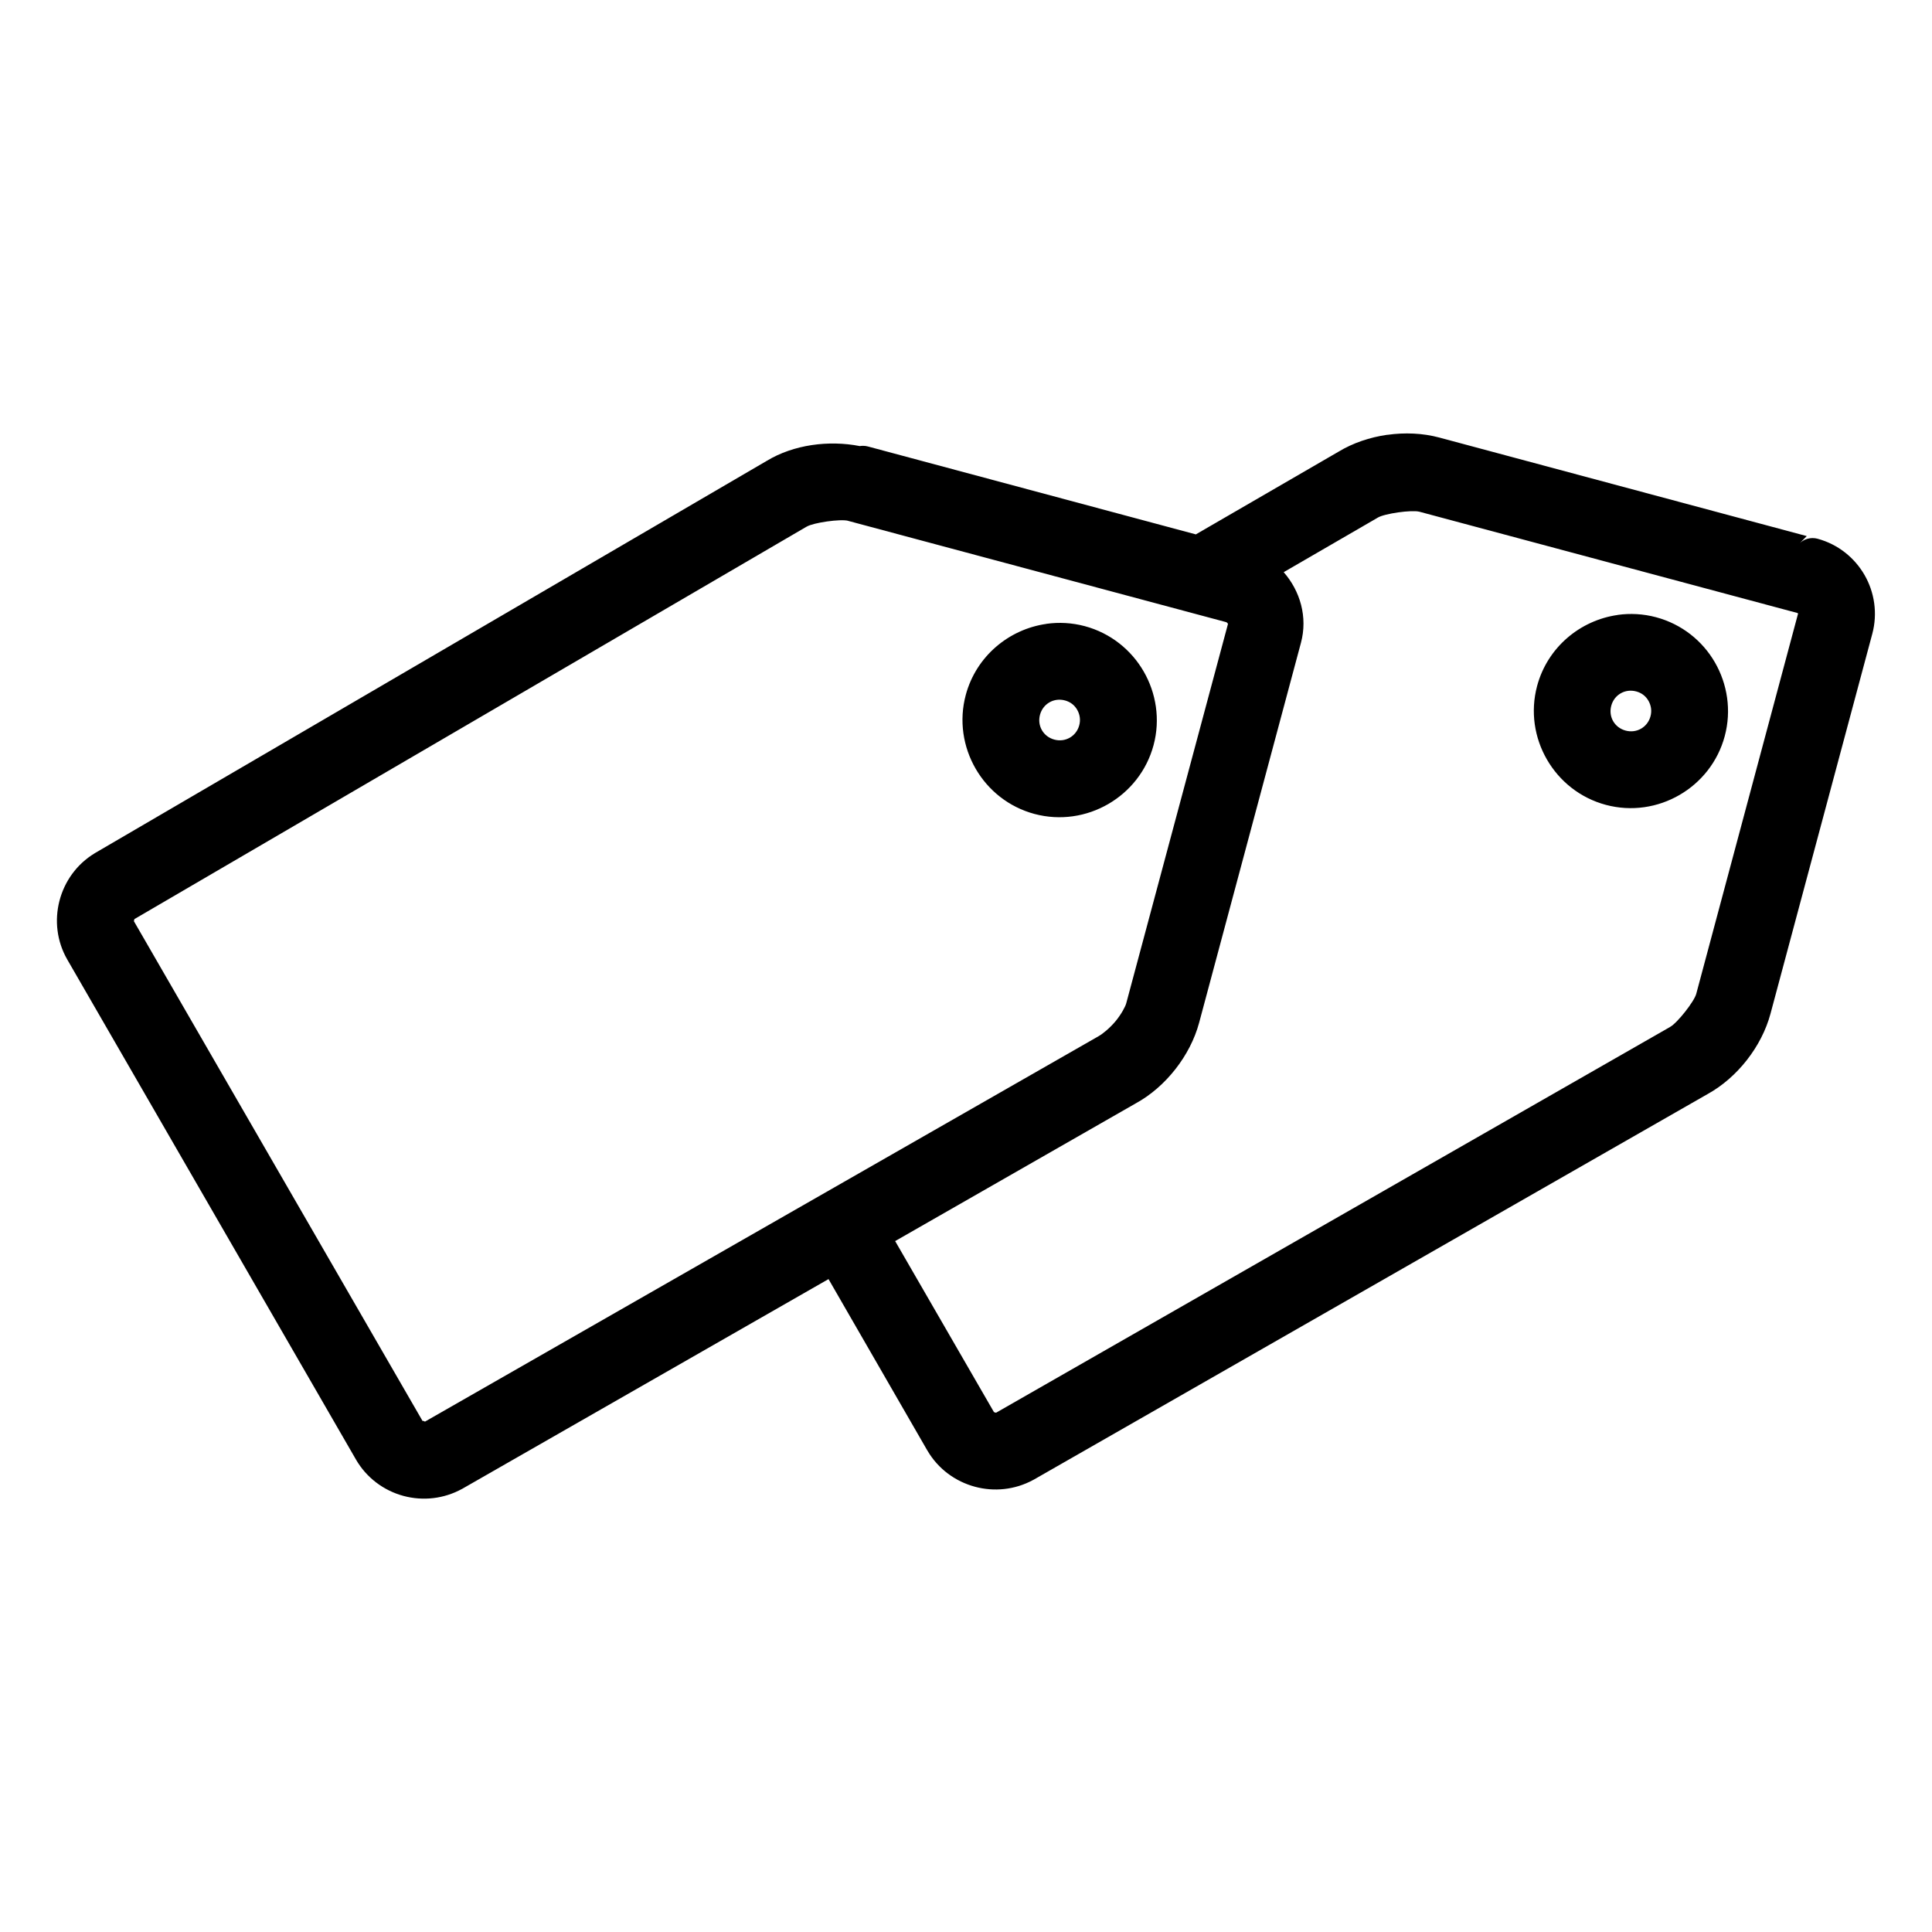 <?xml version="1.0" encoding="UTF-8"?>
<!-- Uploaded to: SVG Repo, www.svgrepo.com, Generator: SVG Repo Mixer Tools -->
<svg fill="#000000" width="800px" height="800px" version="1.1" viewBox="144 144 512 512" xmlns="http://www.w3.org/2000/svg">
 <path d="m511.65 259.22c-4.641 0.66-9.141 2.184-12.957 4.5l-37.629 21.809h-0.012-0.012c-0.047 0.023-0.047 0.07-0.098 0.098l-86.941-23.309c-0.383-0.109-0.828-0.168-1.285-0.168-0.301 0-0.602 0.023-0.887 0.07h0.035c-8.23-1.621-17.562-0.383-24.625 3.887l-178.09 103.98c-0.035 0.023-0.059 0.047-0.082 0.059l0.012-0.012c-9.598 5.816-12.859 18.438-7.246 28.164l76.496 132.49c2.746 4.762 7.305 8.23 12.633 9.656 5.172 1.379 10.688 0.754 15.438-1.848 0.059-0.023 0.098-0.047 0.121-0.059l-0.023 0.012 97.066-55.574 26.176 45.402 0.023 0.023c2.856 4.93 7.519 8.242 12.633 9.609 4.988 1.344 10.543 0.852 15.438-1.824 0.059-0.023 0.098-0.047 0.121-0.059l-0.023 0.012 178.6-102.2c7.856-4.332 14.336-12.605 16.66-21.27l26.988-100.71c1.453-5.434 0.562-11.035-2.062-15.582-2.613-4.535-6.992-8.133-12.465-9.609-0.383-0.109-0.828-0.168-1.285-0.168-1.297 0-2.473 0.492-3.359 1.297l1.801-1.824-97.414-26.125c-4.344-1.164-9.117-1.367-13.746-0.707zm8.48 20.383 100.21 26.848c0.035 0.012 0.121 0.07 0.145 0.121 0.035 0.059 0.023 0.023 0 0.121l-26.965 100.7c-0.527 1.992-5.004 7.699-6.934 8.758-0.047 0.023-0.059 0.047-0.082 0.059l0.012-0.012-178.53 102.18c-0.07 0.035-0.574-0.145-0.586-0.168l-26.176-45.309 63.816-36.527c7.883-4.32 14.395-12.633 16.734-21.316l26.988-100.7c1.836-6.836-0.203-13.734-4.57-18.727l24.855-14.406c0.035-0.023 0.059-0.047 0.082-0.059l-0.012 0.012c1.801-1.09 9.008-2.098 11.012-1.57zm-151.39 2.422 100.21 26.848c0.082 0.023 0.312 0.18 0.418 0.348 0.07 0.121 0.035 0.133 0.07 0-0.012 0.035-0.023 0.109-0.035 0.18v0.035l-26.941 100.46c-0.227 0.863-1.344 2.949-2.832 4.738-1.488 1.789-3.406 3.359-4.449 3.934-0.035 0.023-0.059 0.047-0.082 0.059l0.012-0.012-178.53 102.15c0.07-0.098-0.684-0.348-0.562-0.145-0.012-0.012-0.012-0.012-0.023-0.023l-76.52-132.49c-0.012-0.023 0.203-0.574 0.098-0.516l178.11-103.98c0.059-0.023 0.098-0.047 0.121-0.059l-0.023 0.012c1.762-1.066 8.973-2.086 10.988-1.547zm203.95 24.949c-9.922 1.402-18.594 8.566-21.34 18.809-3.66 13.664 4.547 27.852 18.211 31.512 13.664 3.66 27.852-4.547 31.512-18.211 1.836-6.836 0.684-13.844-2.602-19.539-3.285-5.699-8.781-10.148-15.605-11.973-3.418-0.91-6.863-1.078-10.172-0.613zm-151.39 2.363c-9.934 1.402-18.617 8.59-21.363 18.832-3.66 13.664 4.535 27.879 18.211 31.535 13.676 3.66 27.891-4.559 31.559-18.234 1.836-6.848 0.66-13.855-2.629-19.539-3.285-5.688-8.77-10.16-15.605-11.996-3.418-0.91-6.863-1.078-10.172-0.613zm156.31 17.898c1.477 0.395 2.566 1.285 3.25 2.484 0.684 1.199 0.938 2.641 0.539 4.102-0.781 2.914-3.684 4.582-6.609 3.789s-4.582-3.66-3.789-6.586c0.781-2.914 3.684-4.582 6.609-3.789zm-151.39 2.387c1.477 0.395 2.566 1.285 3.25 2.484 0.684 1.199 0.938 2.641 0.539 4.102-0.781 2.914-3.684 4.582-6.609 3.789-2.914-0.781-4.582-3.672-3.789-6.586 0.793-2.914 3.684-4.582 6.609-3.789z"/>
</svg>